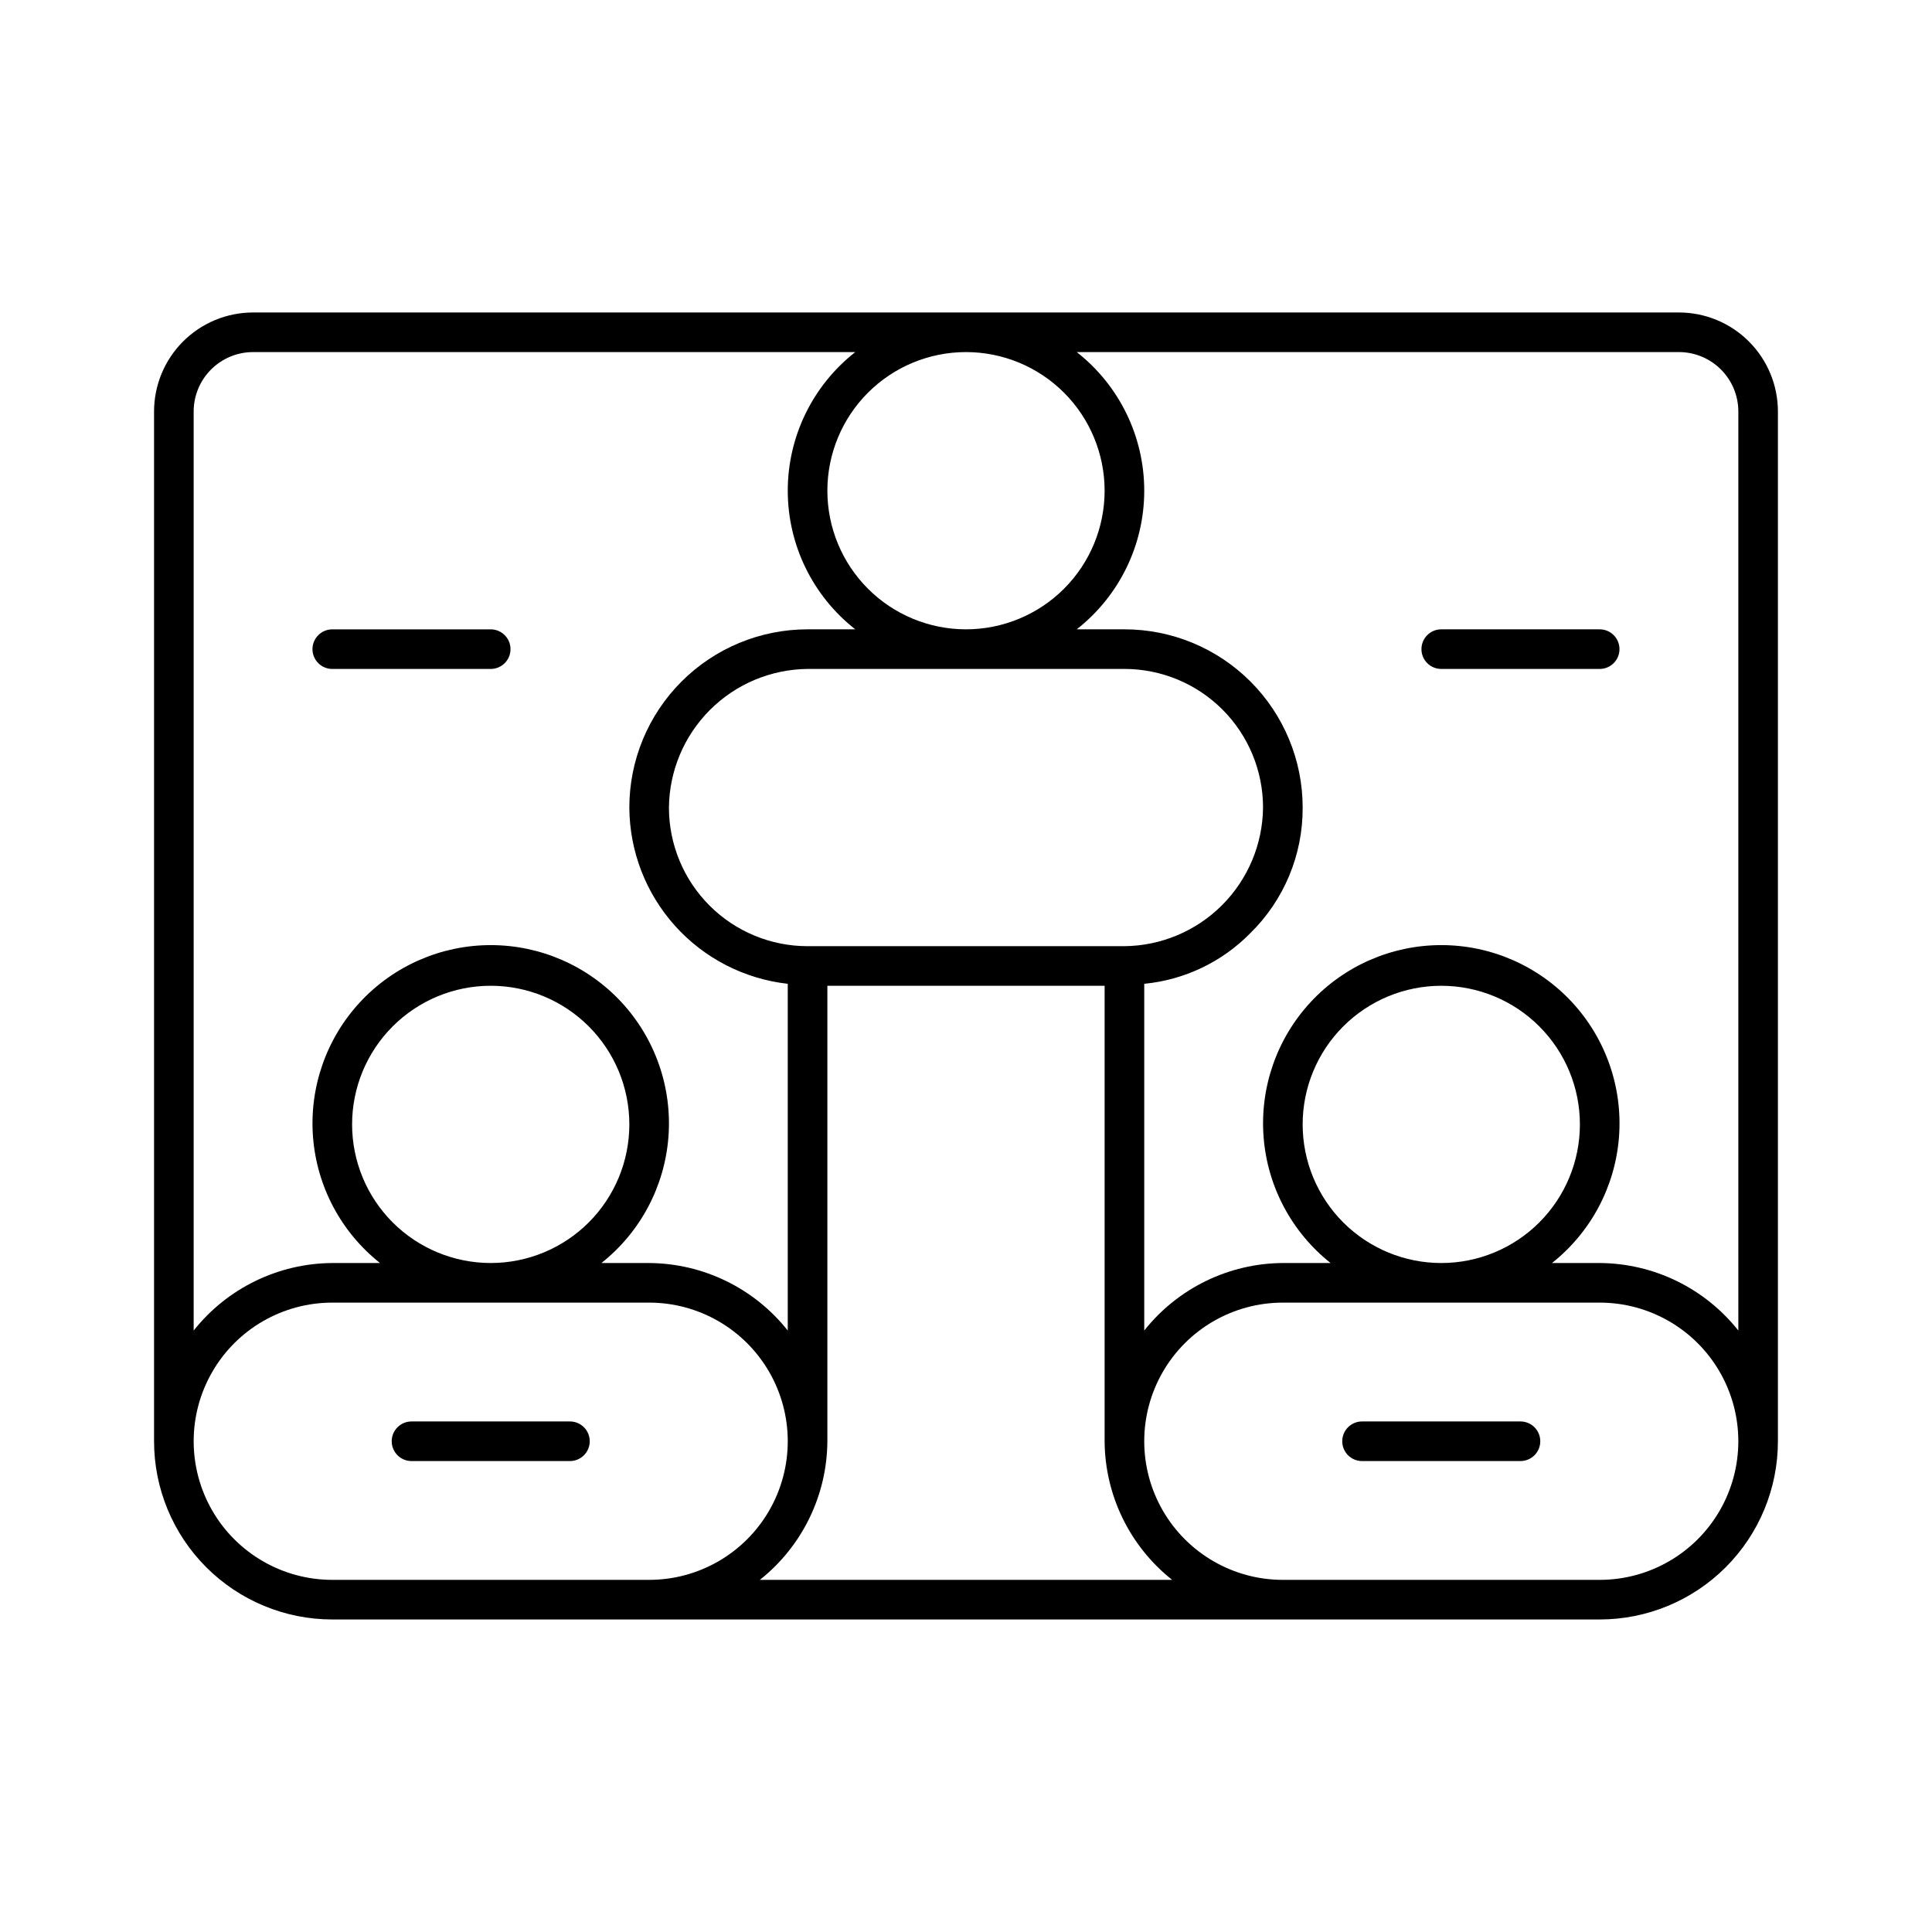 <?xml version="1.0" encoding="UTF-8"?>
<!-- Uploaded to: ICON Repo, www.svgrepo.com, Generator: ICON Repo Mixer Tools -->
<svg fill="#000000" width="800px" height="800px" version="1.1" viewBox="144 144 512 512" xmlns="http://www.w3.org/2000/svg">
 <g>
  <path d="m588.93 226.81h-377.86c-6.961 0-13.633 2.766-18.555 7.688s-7.688 11.594-7.688 18.555v272.89c0 12.527 4.977 24.543 13.836 33.398 8.859 8.859 20.871 13.836 33.398 13.836h335.87c12.527 0 24.543-4.977 33.398-13.836 8.859-8.855 13.836-20.871 13.836-33.398v-272.89c0-6.961-2.766-13.633-7.688-18.555-4.918-4.922-11.594-7.688-18.555-7.688zm-188.93 10.496c9.742 0 19.086 3.871 25.977 10.762 6.887 6.891 10.758 16.234 10.758 25.977s-3.871 19.086-10.758 25.977c-6.891 6.887-16.234 10.758-25.977 10.758-9.746 0-19.09-3.871-25.977-10.758-6.891-6.891-10.762-16.234-10.762-25.977s3.871-19.086 10.762-25.977c6.887-6.891 16.23-10.762 25.977-10.762zm41.984 83.969c9.742 0 19.086 3.871 25.977 10.762 6.887 6.887 10.758 16.23 10.758 25.977-0.098 9.711-3.996 19-10.867 25.871-6.867 6.867-16.156 10.77-25.867 10.863h-83.969c-9.746 0-19.09-3.871-25.977-10.758-6.891-6.891-10.762-16.234-10.762-25.977 0.098-9.715 3.996-19.004 10.867-25.871 6.867-6.871 16.156-10.77 25.871-10.867zm-246.66-68.223c0-4.176 1.66-8.18 4.613-11.133s6.957-4.613 11.133-4.613h159.59c-11.293 8.844-17.895 22.391-17.895 36.738 0 14.344 6.602 27.891 17.895 36.734h-12.645c-12.527 0-24.543 4.977-33.398 13.836-8.859 8.855-13.836 20.871-13.836 33.398 0.059 11.578 4.367 22.73 12.105 31.34 7.738 8.613 18.375 14.078 29.879 15.367v91.891c-8.898-11.227-22.41-17.809-36.734-17.895h-12.648c10.312-8.172 16.746-20.273 17.758-33.391 1.008-13.117-3.5-26.062-12.438-35.719-8.941-9.652-21.5-15.141-34.656-15.141s-25.719 5.488-34.656 15.141c-8.941 9.656-13.445 22.602-12.438 35.719 1.012 13.117 7.445 25.219 17.758 33.391h-12.648c-14.324 0.086-27.84 6.668-36.738 17.895zm78.723 225.66c-9.742 0-19.086-3.871-25.977-10.758-6.891-6.891-10.762-16.234-10.762-25.977 0-9.746 3.871-19.09 10.762-25.977 6.891-6.891 16.234-10.762 25.977-10.762s19.086 3.871 25.977 10.762c6.887 6.887 10.758 16.23 10.758 25.977 0 9.742-3.871 19.086-10.758 25.977-6.891 6.887-16.234 10.758-25.977 10.758zm41.984 83.969h-83.969c-13.125 0-25.254-7.004-31.816-18.367-6.562-11.367-6.562-25.371 0-36.738 6.562-11.367 18.691-18.367 31.816-18.367h83.969c13.125 0 25.25 7 31.812 18.367 6.562 11.367 6.562 25.371 0 36.738-6.562 11.363-18.688 18.367-31.812 18.367zm29.336 0c11.227-8.898 17.809-22.41 17.895-36.738v-120.7h73.473v120.7c0.086 14.328 6.668 27.84 17.895 36.738zm222.57 0h-83.969c-13.121 0-25.25-7.004-31.812-18.367-6.562-11.367-6.562-25.371 0-36.738 6.562-11.367 18.691-18.367 31.812-18.367h83.969c13.125 0 25.254 7 31.816 18.367 6.562 11.367 6.562 25.371 0 36.738-6.562 11.363-18.691 18.367-31.816 18.367zm-78.719-120.7c0-9.746 3.871-19.09 10.758-25.977 6.891-6.891 16.234-10.762 25.977-10.762 9.746 0 19.09 3.871 25.977 10.762 6.891 6.887 10.762 16.23 10.762 25.977 0 9.742-3.871 19.086-10.762 25.977-6.887 6.887-16.23 10.758-25.977 10.758-9.742 0-19.086-3.871-25.977-10.758-6.887-6.891-10.758-16.234-10.758-25.977zm115.46 54.629c-8.898-11.227-22.41-17.809-36.738-17.895h-12.645c10.309-8.172 16.746-20.273 17.754-33.391 1.012-13.117-3.496-26.062-12.438-35.719-8.938-9.652-21.496-15.141-34.656-15.141-13.156 0-25.715 5.488-34.656 15.141-8.938 9.656-13.445 22.602-12.434 35.719 1.008 13.117 7.445 25.219 17.754 33.391h-12.648c-14.324 0.086-27.836 6.668-36.734 17.895v-91.891c10.613-1.023 20.535-5.742 28.023-13.332 8.988-8.77 14.027-20.816 13.961-33.375 0-12.527-4.977-24.543-13.836-33.398-8.855-8.859-20.871-13.836-33.395-13.836h-12.648c11.293-8.844 17.895-22.391 17.895-36.734 0-14.348-6.602-27.895-17.895-36.738h159.59c4.176 0 8.18 1.66 11.133 4.613s4.613 6.957 4.613 11.133z"/>
  <path d="m295.04 520.7h-41.984c-2.898 0-5.25 2.348-5.25 5.246 0 2.898 2.352 5.25 5.25 5.25h41.984c2.898 0 5.246-2.352 5.246-5.25 0-2.898-2.348-5.246-5.246-5.246z"/>
  <path d="m546.94 520.7h-41.984c-2.898 0-5.246 2.348-5.246 5.246 0 2.898 2.348 5.25 5.246 5.25h41.984c2.898 0 5.25-2.352 5.25-5.25 0-2.898-2.352-5.246-5.25-5.246z"/>
  <path d="m567.93 310.78h-41.984c-2.898 0-5.246 2.352-5.246 5.25s2.348 5.246 5.246 5.246h41.984c2.898 0 5.25-2.348 5.25-5.246s-2.352-5.25-5.25-5.25z"/>
  <path d="m232.06 321.28h41.984c2.898 0 5.246-2.348 5.246-5.246s-2.348-5.25-5.246-5.25h-41.984c-2.898 0-5.25 2.352-5.25 5.25s2.352 5.246 5.25 5.246z"/>
 </g>
</svg>